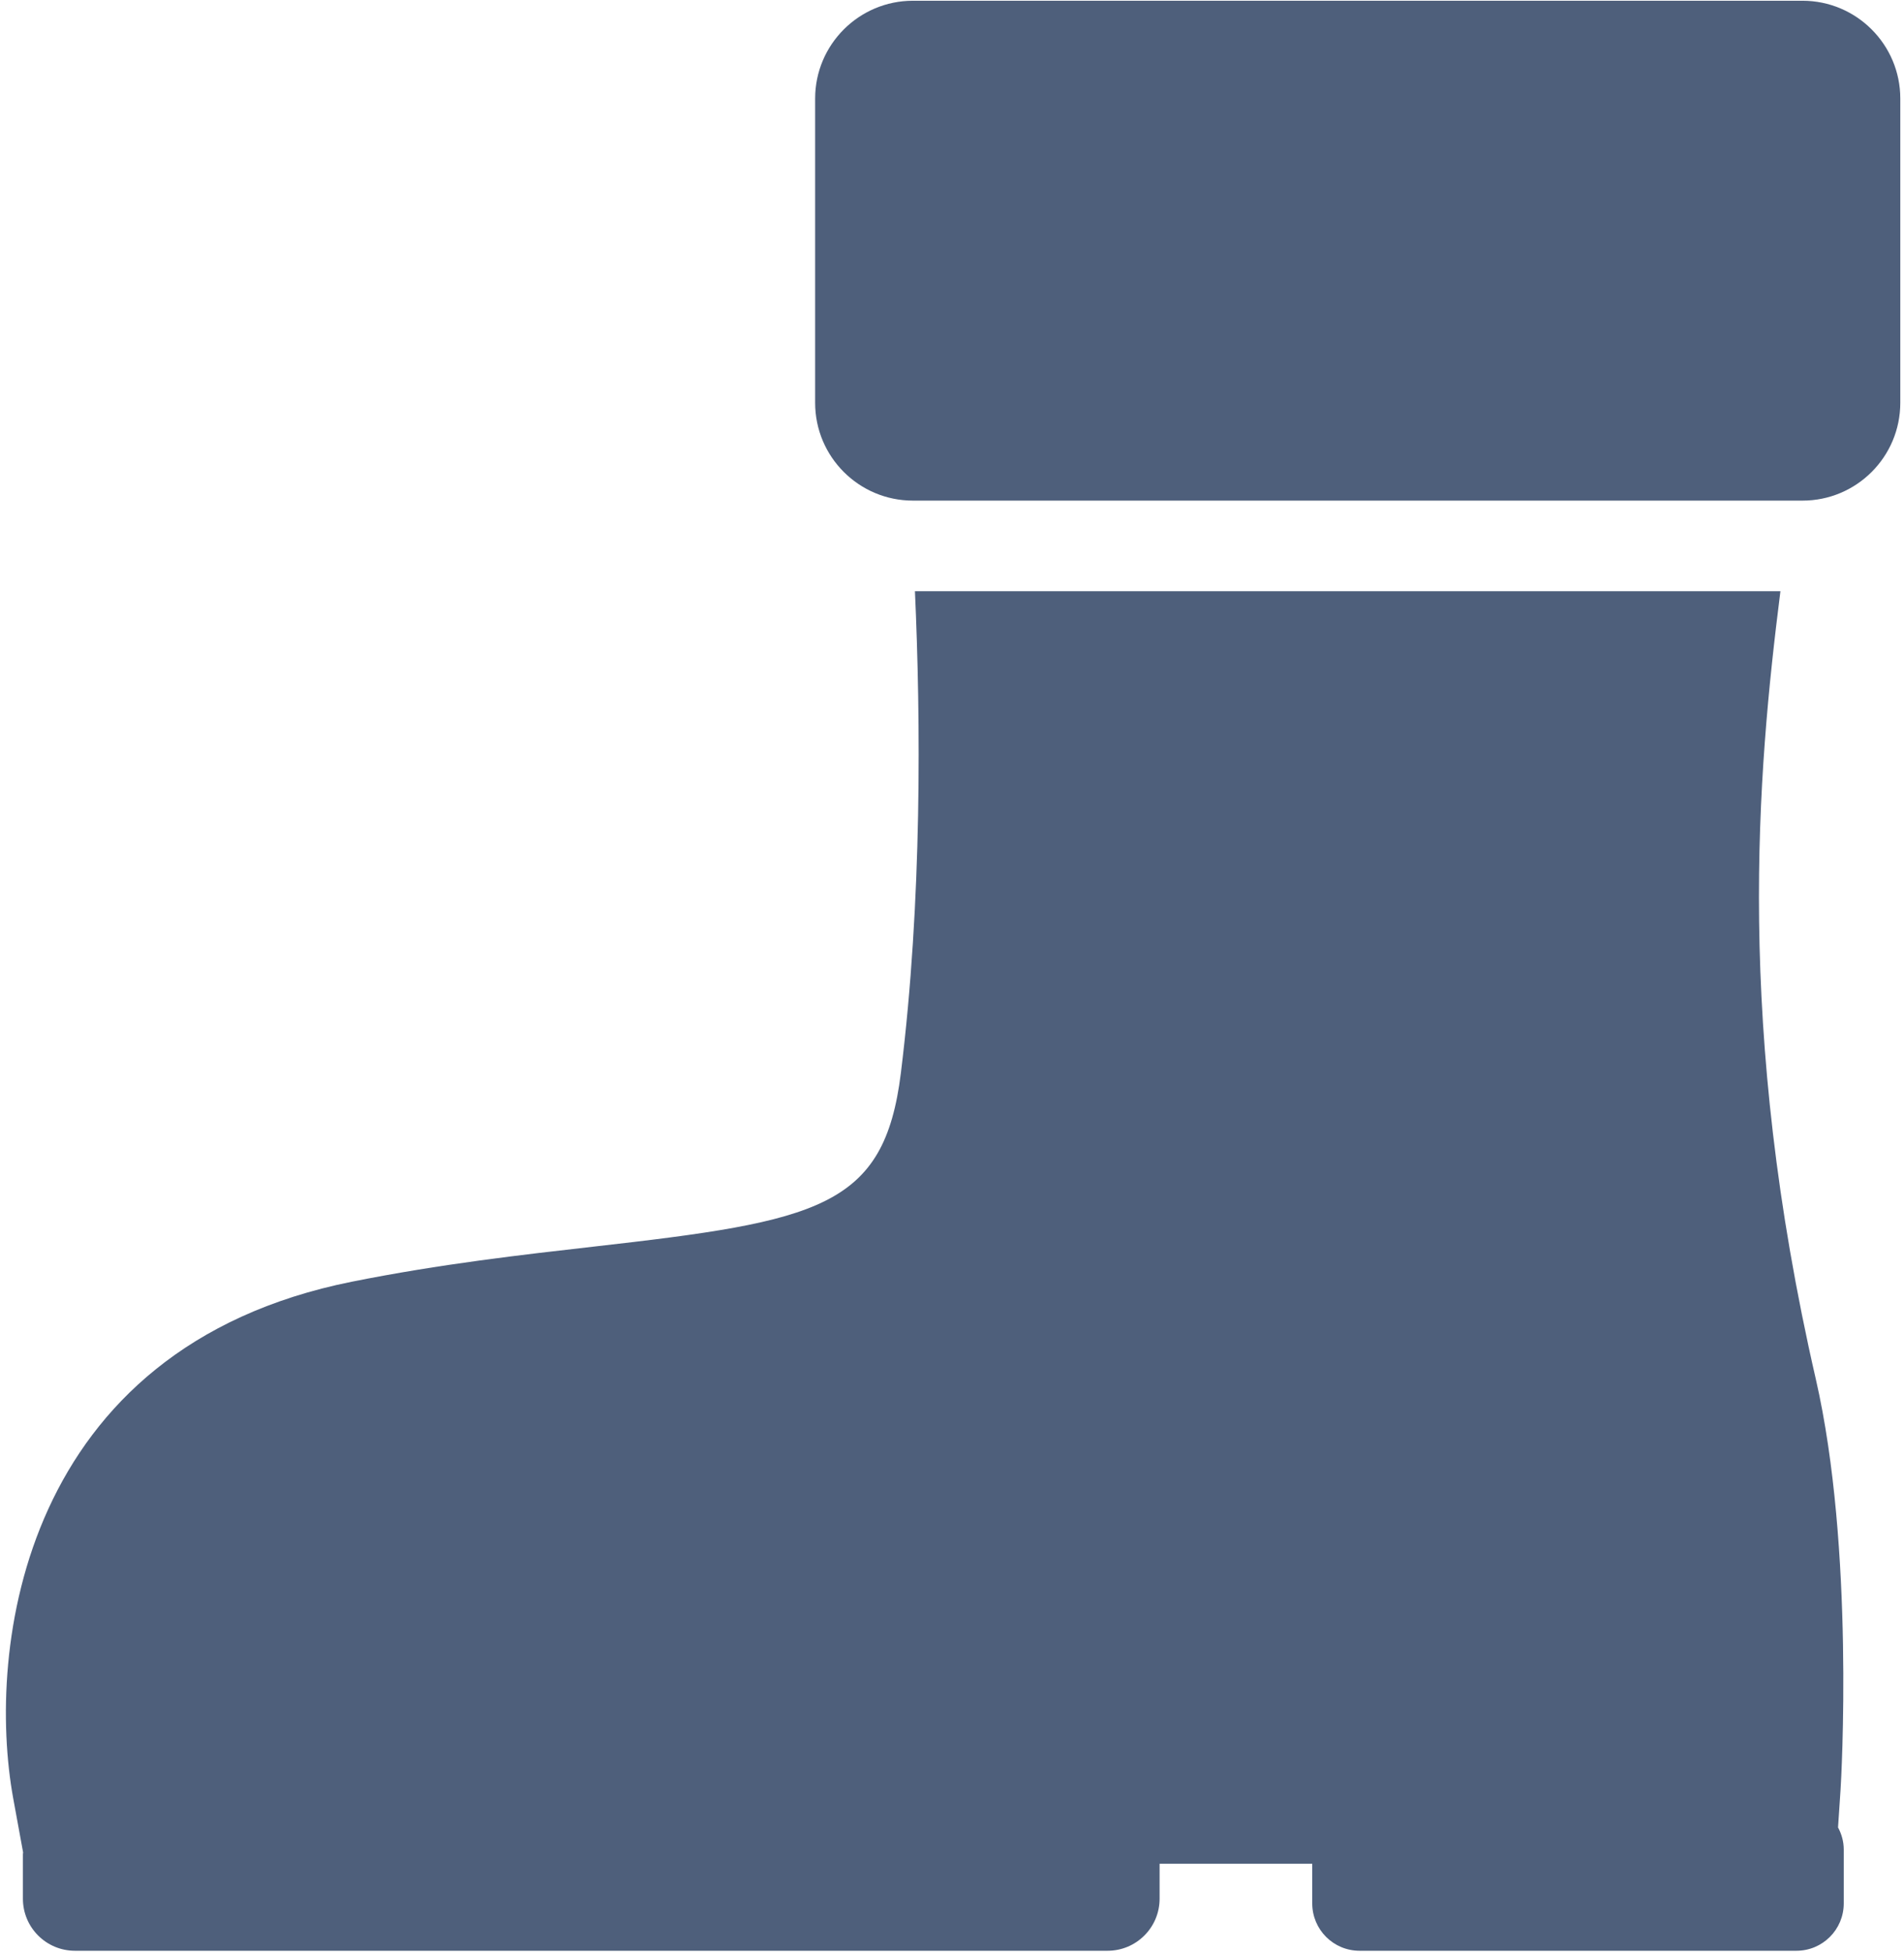 <svg width="239" height="245" viewBox="0 0 239 245" fill="none" xmlns="http://www.w3.org/2000/svg">
  <path 
    d="M231.035 224.667C231.119 223.44 232.807 194.36 227.927 173.093C217.78 128.893 220.583 97.187 223.488 74.213H114.848C115.572 90.293 115.764 112.987 113.08 134.707C110.992 151.6 102.759 153.28 74.528 156.48C65.529 157.507 55.328 158.653 44.192 160.88C2.683 169.187 -1.773 206.973 1.667 225.787L2.9 232.52C2.896 232.6 2.876 232.667 2.876 232.747V238.333C2.876 241.947 5.8 244.867 9.407 244.867H139.028C142.635 244.867 145.559 241.947 145.559 238.333V233.947H164.719V238.92C164.719 242.213 167.379 244.867 170.659 244.867H225.497C228.777 244.867 231.437 242.213 231.437 238.92V232.16C231.437 231.147 231.163 230.213 230.72 229.387L231.035 224.667ZM226.255 0.093H114.601C107.819 0.093 102.32 5.6 102.32 12.373V50.56C102.32 57.347 107.819 62.84 114.601 62.84H226.255C233.037 62.84 238.535 57.347 238.535 50.56V12.373C238.535 5.6 233.037 0.093 226.255 0.093Z" 
    fill="#4e5f7b"
  />
</svg>
